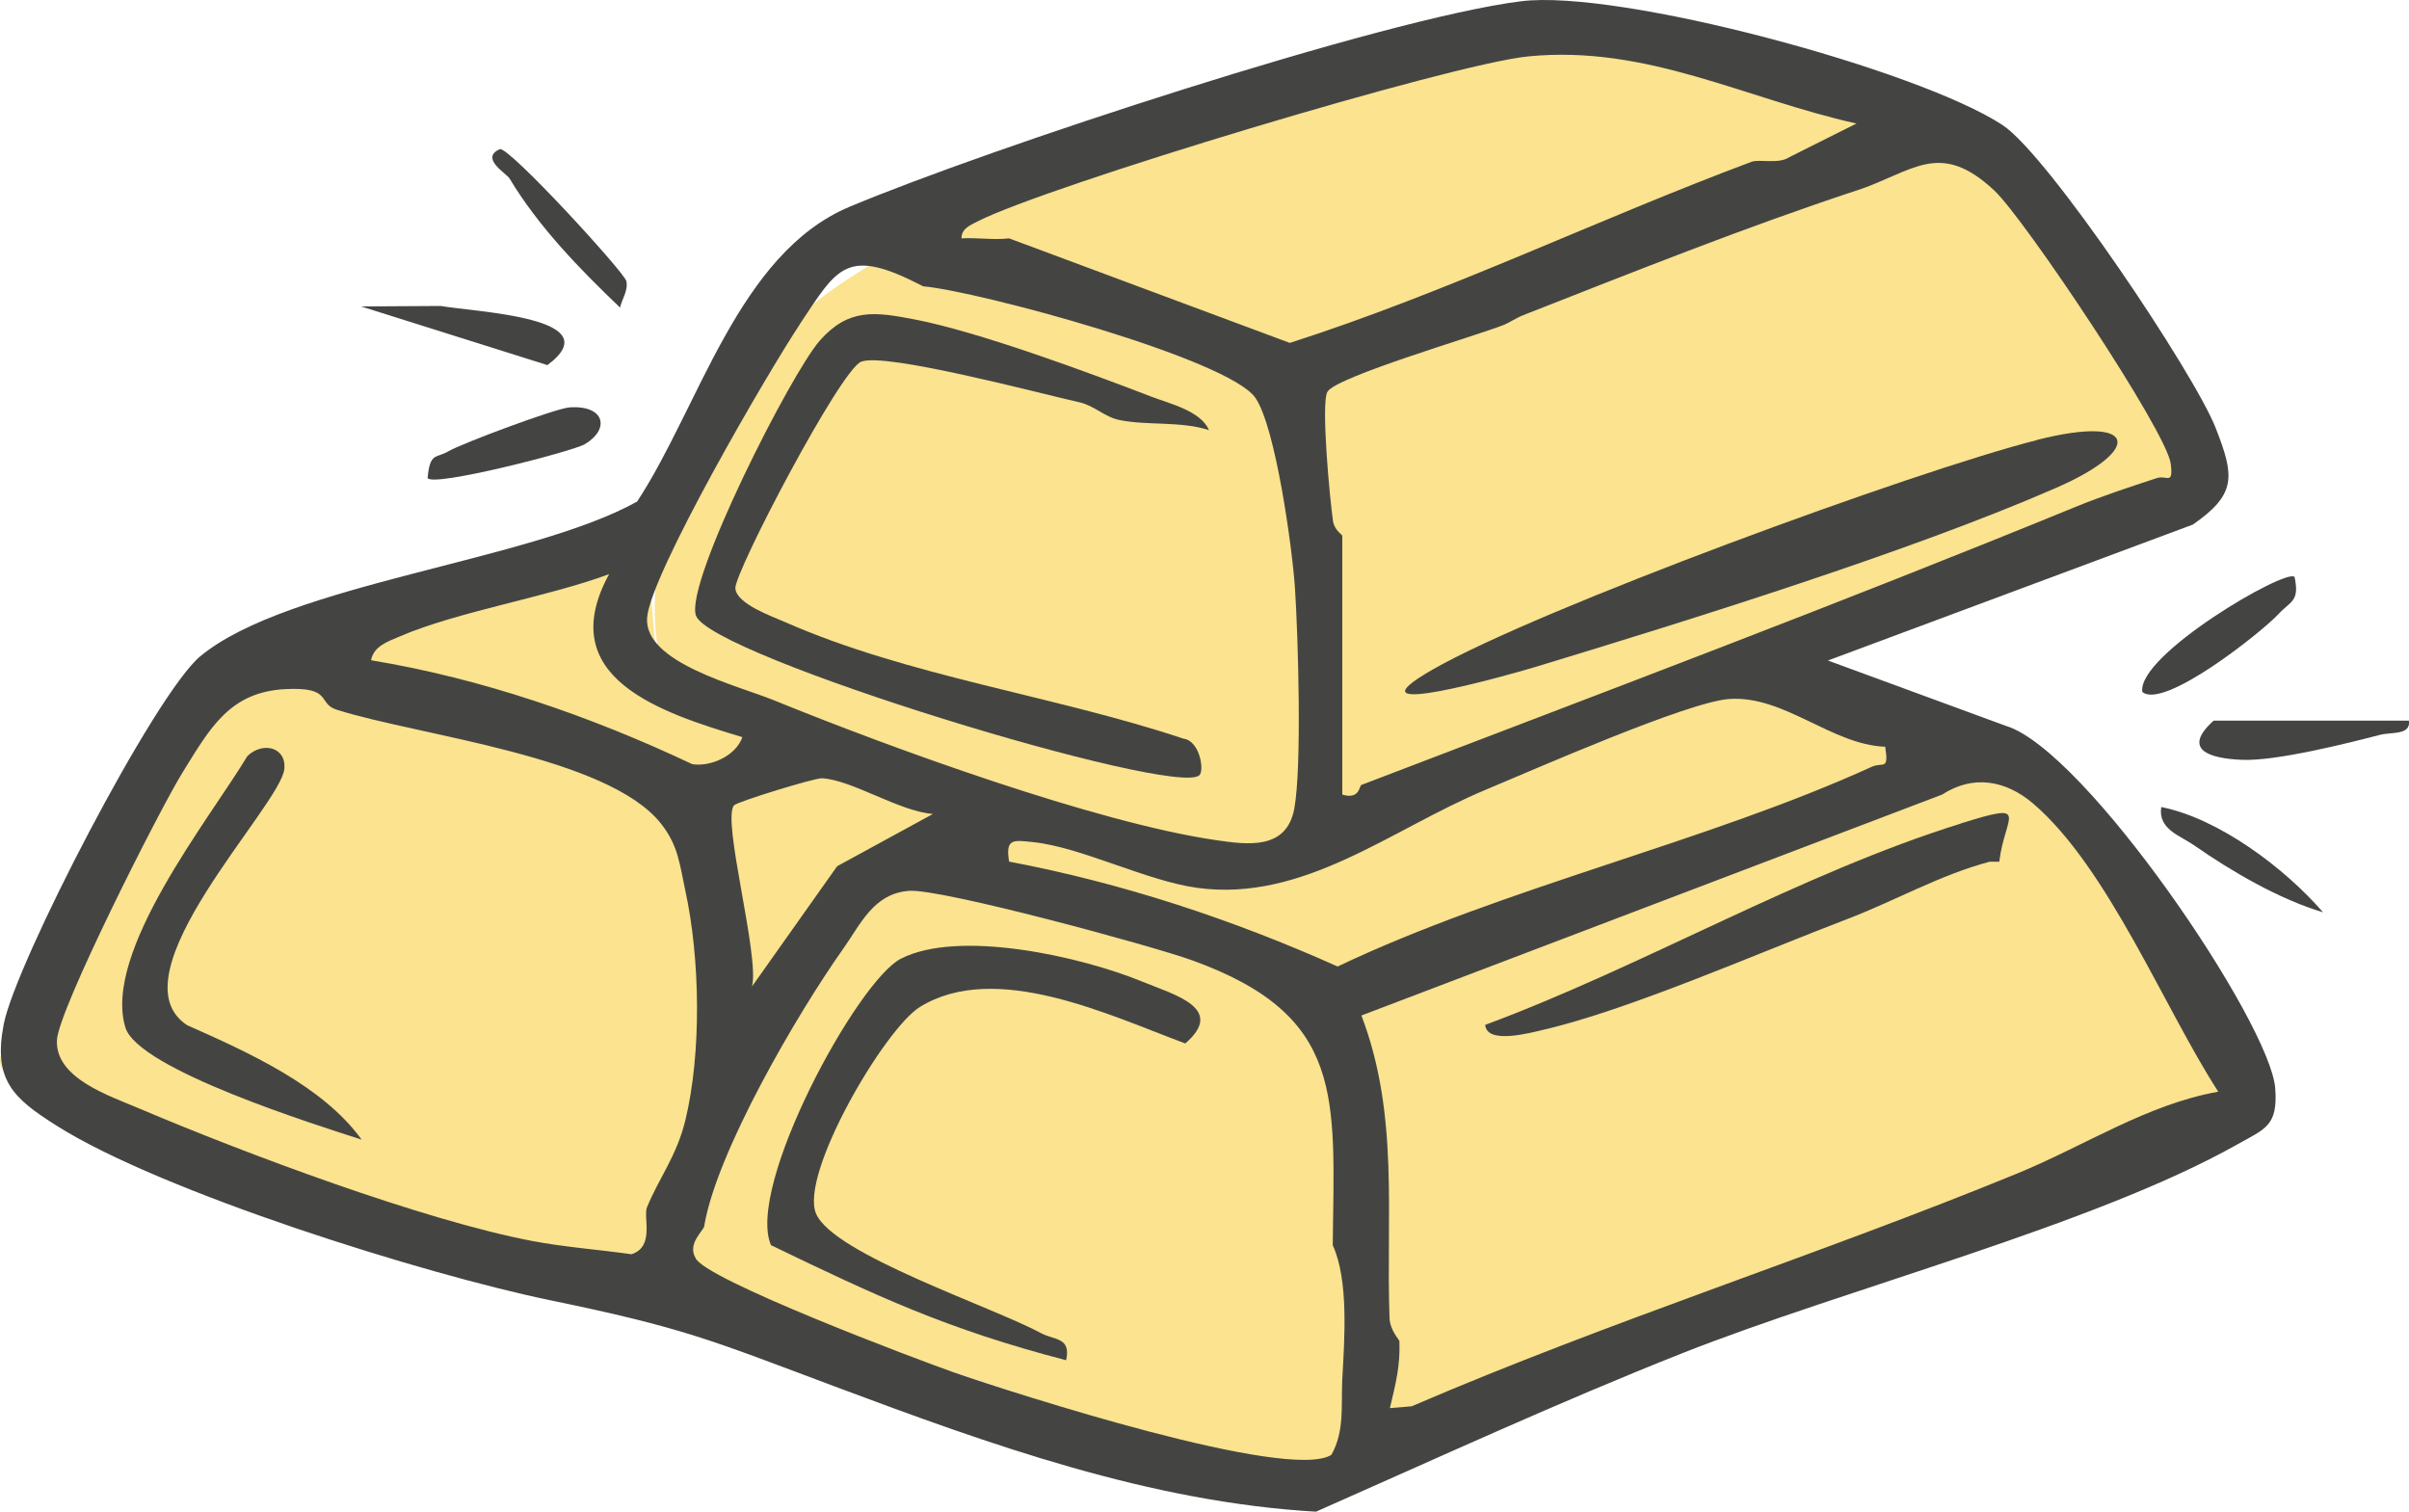<svg width="51" height="32" viewBox="0 0 51 32" fill="none" xmlns="http://www.w3.org/2000/svg">
<path d="M13.913 13.636C13.913 13.636 13.05 8.833 18.402 5.624L31.443 0.15L40.534 2.418C40.534 2.418 49.242 9.793 45.968 10.822L35.438 15.113C35.438 15.113 36.313 13.5 40.637 15.836C40.637 15.836 45.132 16.284 47.464 23.187L27.502 31.438L13.863 26.981C13.863 26.981 -0.653 24.015 0.022 22.337L4.241 13.891L13.697 11.559L13.913 14.169" fill="#FBE38F"/>
<path d="M38.7 13.983L42.463 15.365C44.146 15.868 48.063 21.653 48.168 23.037C48.228 23.837 47.956 23.894 47.364 24.227C44.334 25.934 39.058 27.285 35.623 28.643C32.997 29.683 30.443 30.86 27.86 32.001C24.335 31.797 20.958 30.58 17.683 29.354C15.032 28.361 14.492 28.112 11.639 27.523C8.988 26.975 3.431 25.24 1.197 23.829C0.274 23.246 -0.149 22.863 0.079 21.681C0.329 20.393 3.274 14.693 4.241 13.892C6.102 12.351 11.216 11.884 13.488 10.618C14.8 8.625 15.627 5.373 17.977 4.381C20.87 3.163 29.262 0.396 32.199 0.027C34.277 -0.235 40.611 1.476 42.395 2.647C43.364 3.284 46.456 7.904 46.908 9.061C47.307 10.082 47.353 10.461 46.424 11.105L38.697 13.983H38.7ZM37.085 3.425C37.25 3.364 37.659 3.481 37.885 3.325L39.302 2.615C36.932 2.087 34.863 0.946 32.352 1.194C30.719 1.354 22.18 3.932 20.7 4.685C20.545 4.764 20.35 4.841 20.356 5.046C20.684 5.026 21.037 5.085 21.363 5.046L27.306 7.259C30.632 6.195 33.852 4.63 37.087 3.423L37.085 3.425ZM39.302 4.033C36.922 4.819 34.579 5.757 32.247 6.672C32.088 6.735 31.959 6.828 31.844 6.875C31.253 7.11 28.324 7.963 28.106 8.288C27.957 8.507 28.157 10.604 28.221 11.034C28.25 11.221 28.415 11.32 28.417 11.34V16.82C28.784 16.934 28.776 16.636 28.82 16.617C33.858 14.689 38.947 12.775 43.939 10.731C44.499 10.502 45.075 10.313 45.654 10.123C45.874 10.049 46.013 10.283 45.956 9.818C45.874 9.136 42.856 4.626 42.223 4.035C41.056 2.943 40.5 3.638 39.302 4.035V4.033ZM16.927 6.875C16.272 7.855 13.758 12.17 13.699 13.084C13.639 14.028 15.608 14.509 16.387 14.825C18.842 15.826 23.204 17.415 25.742 17.785C26.419 17.884 27.238 17.996 27.401 17.117C27.564 16.238 27.483 13.484 27.415 12.447C27.359 11.602 27.004 9.033 26.576 8.42C26.004 7.596 20.731 6.167 19.545 6.061C17.91 5.215 17.741 5.651 16.925 6.873L16.927 6.875ZM12.895 12.154C11.577 12.643 9.69 12.944 8.462 13.473C8.22 13.577 7.908 13.677 7.856 13.977C10.198 14.363 12.512 15.164 14.657 16.177C15.046 16.236 15.574 16.005 15.717 15.605C13.994 15.085 11.696 14.354 12.895 12.154ZM13.701 25.548C13.951 24.939 14.324 24.474 14.508 23.721C14.854 22.299 14.824 20.295 14.508 18.85C14.391 18.314 14.365 17.906 13.996 17.438C12.867 16.005 8.851 15.572 7.128 15.024C6.713 14.892 7.051 14.537 6.041 14.588C4.862 14.649 4.449 15.41 3.864 16.354C3.385 17.125 1.234 21.375 1.205 22.02C1.169 22.83 2.318 23.196 2.963 23.472C5.175 24.412 8.962 25.832 11.27 26.271C11.956 26.401 12.675 26.453 13.369 26.551C13.869 26.388 13.609 25.773 13.699 25.55L13.701 25.548ZM39.909 15.808C38.77 15.763 37.774 14.716 36.607 14.797C35.73 14.858 32.481 16.289 31.447 16.721C29.449 17.555 27.602 19.102 25.347 18.795C24.274 18.649 22.884 17.931 21.872 17.827C21.456 17.785 21.281 17.74 21.363 18.239C23.762 18.694 26.097 19.465 28.318 20.46C31.852 18.779 36.131 17.827 39.627 16.232C39.863 16.124 39.992 16.329 39.911 15.808H39.909ZM19.749 17.23C19.035 17.176 18.041 16.51 17.401 16.475C17.247 16.467 15.604 16.973 15.54 17.048C15.276 17.352 16.084 20.236 15.921 20.882L17.723 18.337L19.747 17.233L19.749 17.23ZM41.117 16.82L28.822 21.497C29.626 23.602 29.34 25.723 29.417 27.898C29.427 28.162 29.624 28.361 29.626 28.39C29.648 28.915 29.542 29.313 29.425 29.808L29.886 29.77C34.097 27.957 38.488 26.573 42.725 24.834C44.132 24.255 45.456 23.378 46.962 23.11C45.825 21.357 44.632 18.371 43.044 17.011C42.471 16.522 41.78 16.39 41.117 16.82ZM14.911 25.954C14.895 26.052 14.548 26.326 14.723 26.626C14.877 27.066 19.426 28.785 20.198 29.053C21.47 29.494 27.282 31.369 28.187 30.797C28.471 30.289 28.389 29.745 28.417 29.201C28.463 28.349 28.556 27.101 28.215 26.36C28.247 23.23 28.495 21.505 25.236 20.328C24.367 20.015 19.94 18.814 19.253 18.858C18.497 18.907 18.221 19.563 17.85 20.086C16.884 21.448 15.169 24.385 14.909 25.954H14.911Z" fill="#444543"/>
<path d="M43.132 9.311C45.239 8.777 45.396 9.511 43.535 10.325C40.457 11.671 35.773 13.126 32.491 14.123C31.995 14.273 28.358 15.304 30.326 14.176C32.565 12.891 40.532 9.97 43.134 9.313L43.132 9.311Z" fill="#444543"/>
<path d="M25.595 9.105C24.992 8.91 24.291 9.014 23.694 8.89C23.387 8.827 23.16 8.584 22.855 8.517C22.035 8.334 18.725 7.451 18.229 7.658C17.782 7.845 15.542 12.127 15.568 12.456C15.594 12.785 16.34 13.045 16.62 13.169C19.231 14.319 22.347 14.732 25.055 15.637C25.399 15.681 25.5 16.306 25.393 16.41C24.891 16.891 15 13.881 14.732 13.027C14.506 12.31 16.753 7.887 17.36 7.205C17.967 6.523 18.515 6.599 19.358 6.761C20.718 7.023 23.029 7.879 24.381 8.399C24.772 8.549 25.413 8.695 25.595 9.103V9.105Z" fill="#444543"/>
<path d="M41.52 17.429C43.015 16.962 42.443 17.256 42.326 18.241H42.124C41.074 18.519 40.102 19.077 39.101 19.458C37.26 20.159 34.47 21.387 32.66 21.803C32.412 21.86 31.473 22.119 31.443 21.695C34.797 20.451 38.107 18.494 41.52 17.431V17.429Z" fill="#444543"/>
<path d="M16.322 26.359C15.788 25.119 18.148 20.769 19.07 20.296C20.303 19.663 22.898 20.252 24.18 20.779C24.863 21.059 25.956 21.344 25.093 22.089C23.494 21.496 21.083 20.327 19.477 21.315C18.723 21.78 16.923 24.859 17.276 25.691C17.638 26.55 20.989 27.656 22.041 28.222C22.323 28.375 22.678 28.303 22.571 28.795C20.053 28.139 18.58 27.449 16.322 26.359Z" fill="#444543"/>
<path d="M5.235 16.008C5.558 15.691 6.068 15.813 6.019 16.282C5.937 17.064 2.354 20.656 3.963 21.703C5.241 22.27 6.83 22.98 7.656 24.125C6.727 23.824 2.927 22.641 2.655 21.752C2.167 20.155 4.445 17.325 5.237 16.006L5.235 16.008Z" fill="#444543"/>
<path d="M48.577 12.213C48.69 12.735 48.49 12.726 48.244 12.992C47.888 13.378 45.803 15.034 45.354 14.647C45.239 13.865 48.402 12.022 48.577 12.213Z" fill="#444543"/>
<path d="M12.377 9.405C12.115 9.558 9.15 10.321 9.053 10.118C9.103 9.57 9.228 9.708 9.488 9.556C9.789 9.381 11.766 8.644 12.056 8.624C12.804 8.571 12.923 9.085 12.377 9.405Z" fill="#444543"/>
<path d="M50.998 15.255C51.044 15.569 50.623 15.494 50.391 15.555C49.645 15.748 48.186 16.113 47.468 16.085C46.751 16.057 46.192 15.86 46.864 15.255H50.996H50.998Z" fill="#444543"/>
<path d="M7.644 6.487L9.329 6.477C10.083 6.608 12.944 6.72 11.589 7.729L7.644 6.487Z" fill="#444543"/>
<path d="M13.26 5.951C13.304 6.146 13.169 6.328 13.127 6.511C12.268 5.691 11.403 4.802 10.785 3.775C10.722 3.671 10.152 3.347 10.581 3.158C10.758 3.081 13.218 5.762 13.26 5.951Z" fill="#444543"/>
<path d="M49.182 19.313C48.258 19.039 47.24 18.446 46.456 17.898C46.154 17.687 45.682 17.555 45.755 17.084C46.976 17.328 48.369 18.375 49.18 19.313H49.182Z" fill="#444543"/>
</svg>
